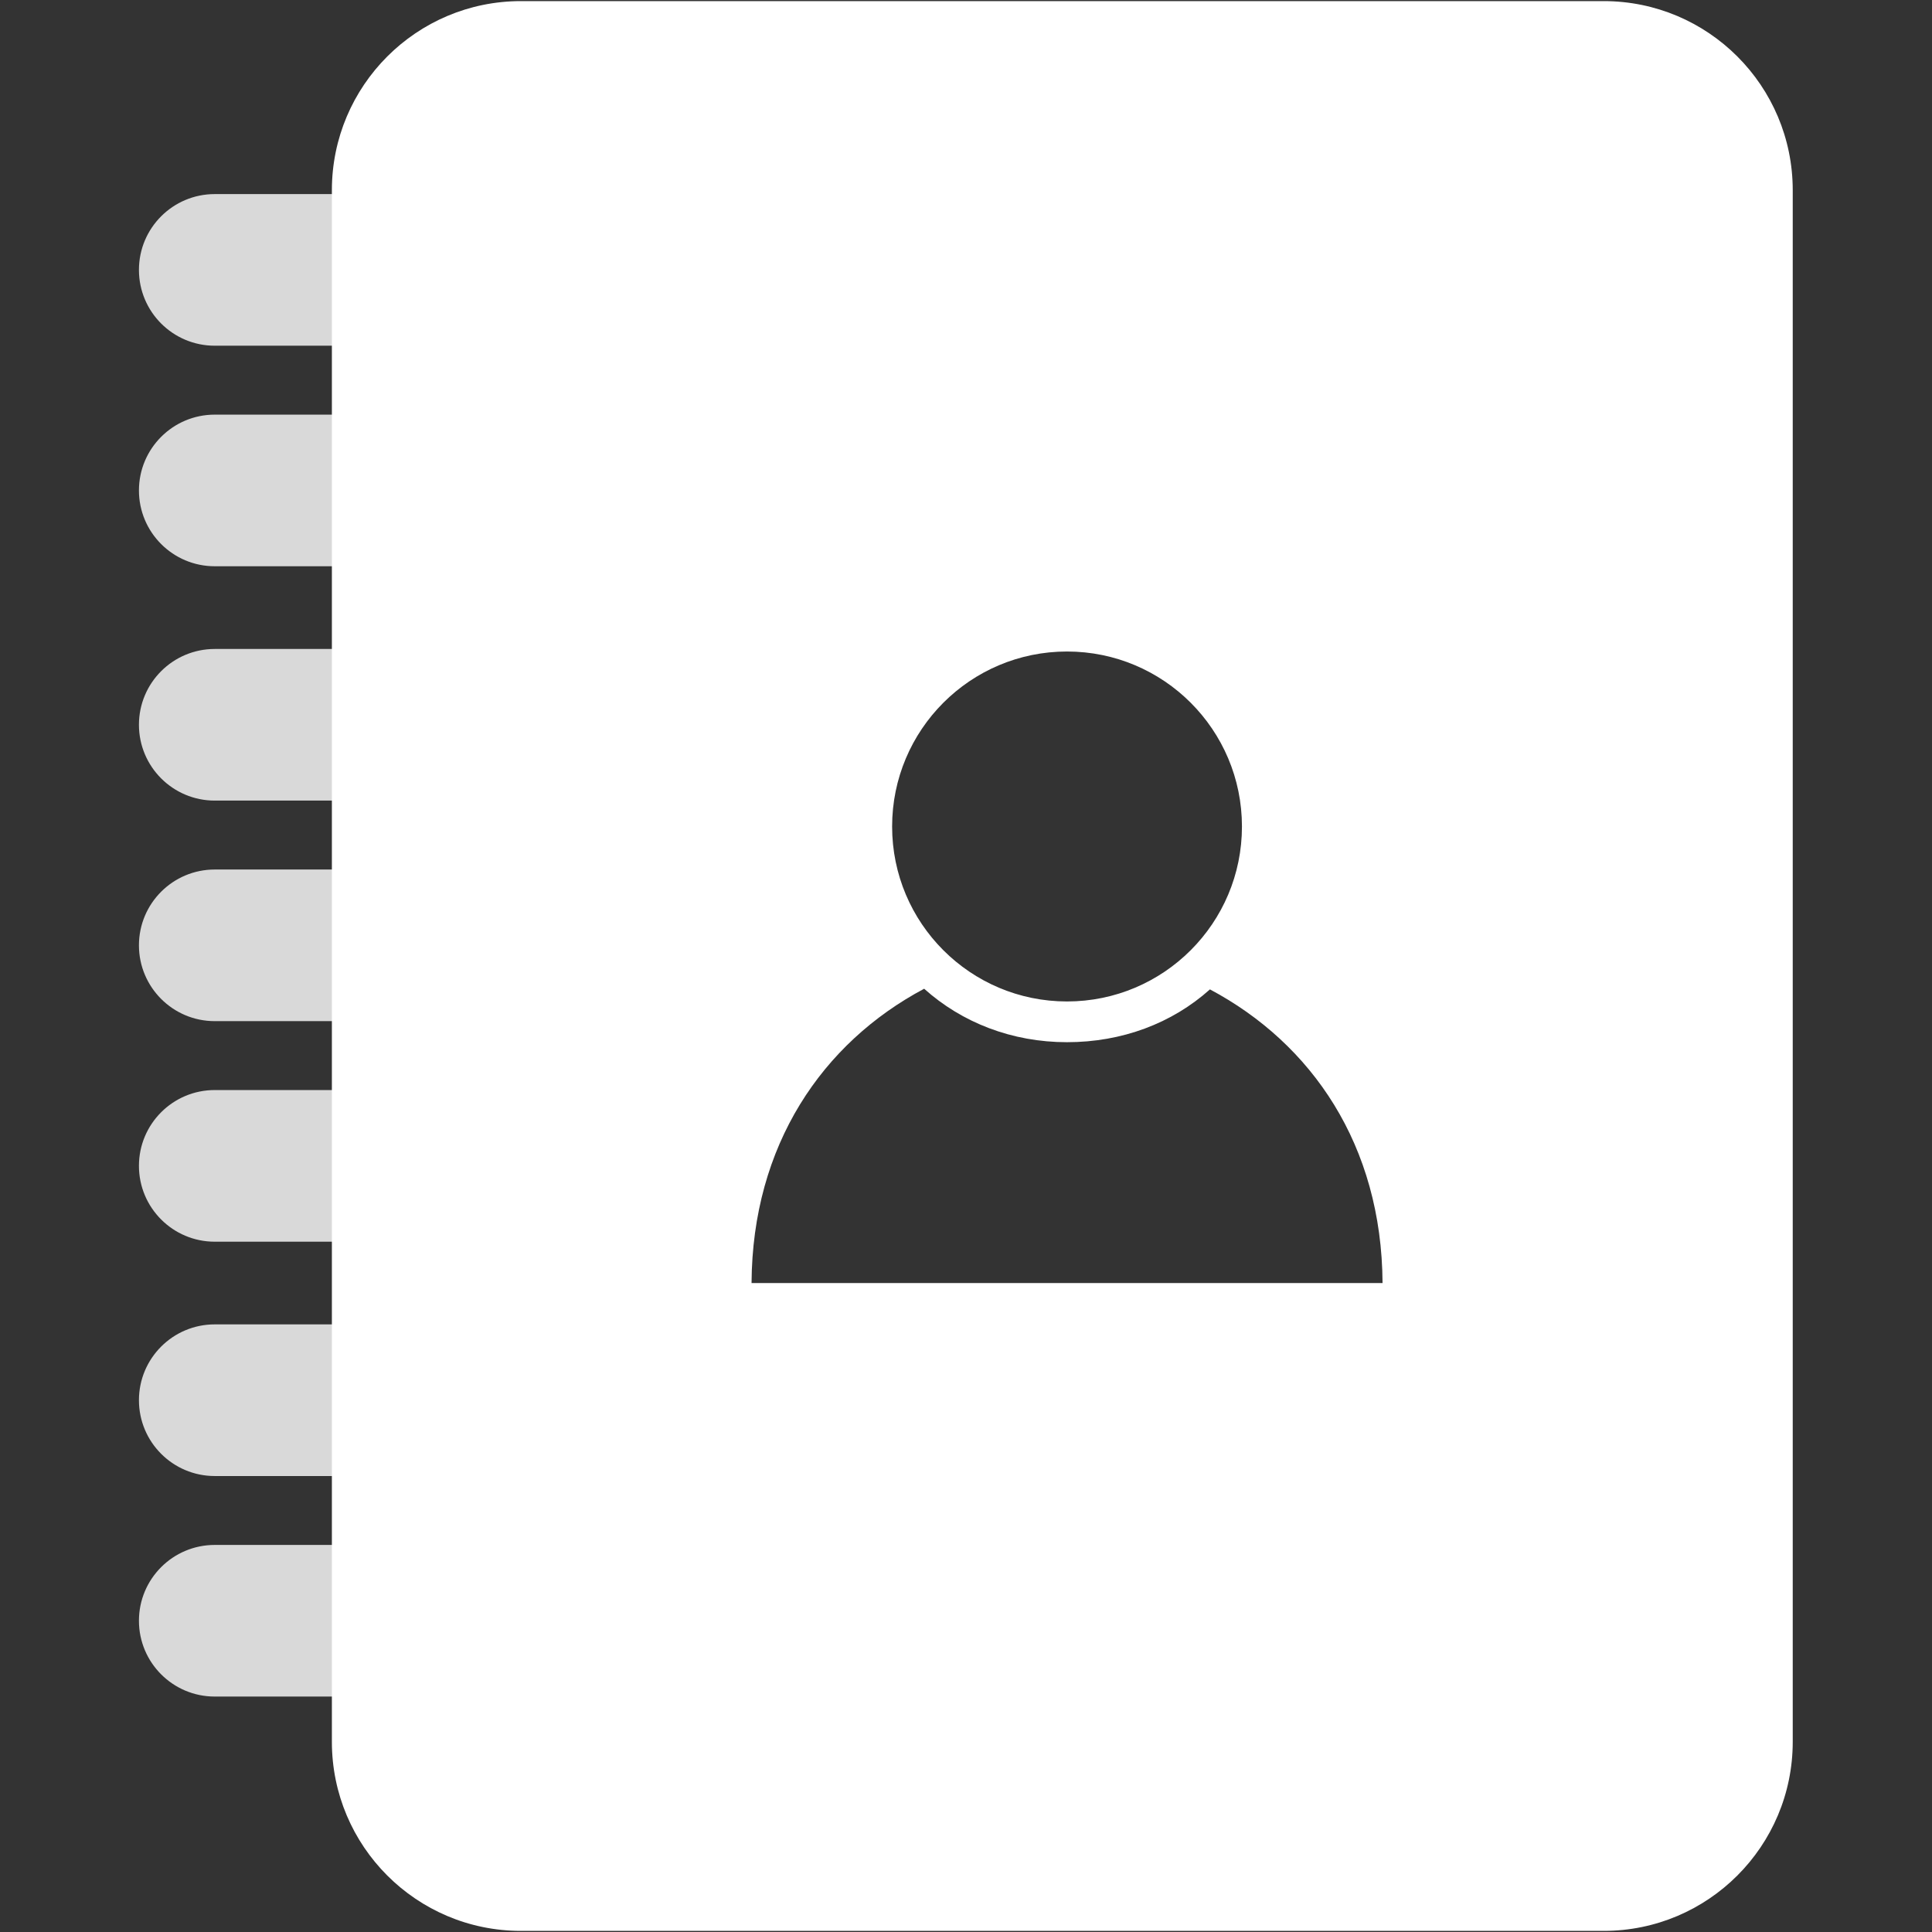 <?xml version="1.0" encoding="UTF-8"?>
<svg xmlns="http://www.w3.org/2000/svg" xmlns:xlink="http://www.w3.org/1999/xlink" width="375pt" height="375pt" viewBox="0 0 375 375" version="1.2">
<rect x="0" y="0" width="375" height="375" fill="#333333" stroke="none"/>
<defs>
<clipPath id="clip1">
  <path d="M 26.969 80 L 100 80 L 100 110 L 26.969 110 Z M 26.969 80 "/>
</clipPath>
<clipPath id="clip2">
  <path d="M 26.969 37 L 100 37 L 100 68 L 26.969 68 Z M 26.969 37 "/>
</clipPath>
<clipPath id="clip3">
  <path d="M 26.969 125 L 100 125 L 100 156 L 26.969 156 Z M 26.969 125 "/>
</clipPath>
<clipPath id="clip4">
  <path d="M 26.969 168 L 100 168 L 100 199 L 26.969 199 Z M 26.969 168 "/>
</clipPath>
<clipPath id="clip5">
  <path d="M 26.969 211 L 100 211 L 100 242 L 26.969 242 Z M 26.969 211 "/>
</clipPath>
<clipPath id="clip6">
  <path d="M 26.969 257 L 100 257 L 100 287 L 26.969 287 Z M 26.969 257 "/>
</clipPath>
<clipPath id="clip7">
  <path d="M 26.969 299 L 100 299 L 100 330 L 26.969 330 Z M 26.969 299 "/>
</clipPath>
<clipPath id="clip8">
  <path d="M 64 0 L 347.969 0 L 347.969 375 L 64 375 Z M 64 0 "/>
</clipPath>
</defs>
<g id="surface1">
<g clip-path="url(#clip1)" clip-rule="nonzero">
<path style=" stroke:none;fill-rule:nonzero;fill:rgb(85.1%,85.1%,85.1%);fill-opacity:1;" d="M 99.195 95.195 C 99.195 87.07 92.605 80.48 84.48 80.48 L 41.684 80.48 C 33.555 80.48 26.969 87.07 26.969 95.195 C 26.969 103.324 33.555 109.91 41.684 109.91 L 84.48 109.91 C 92.605 109.91 99.195 103.324 99.195 95.195 Z M 99.195 95.195 "/>
</g>
<g clip-path="url(#clip2)" clip-rule="nonzero">
<path style=" stroke:none;fill-rule:nonzero;fill:rgb(85.1%,85.1%,85.1%);fill-opacity:1;" d="M 99.195 52.387 C 99.195 44.262 92.605 37.672 84.48 37.672 L 41.684 37.672 C 33.555 37.672 26.969 44.262 26.969 52.387 C 26.969 60.516 33.555 67.102 41.684 67.102 L 84.48 67.102 C 92.605 67.102 99.195 60.516 99.195 52.387 Z M 99.195 52.387 "/>
</g>
<g clip-path="url(#clip3)" clip-rule="nonzero">
<path style=" stroke:none;fill-rule:nonzero;fill:rgb(85.1%,85.1%,85.1%);fill-opacity:1;" d="M 99.195 140.68 C 99.195 132.551 92.605 125.965 84.48 125.965 L 41.684 125.965 C 33.555 125.965 26.969 132.551 26.969 140.68 C 26.969 148.805 33.555 155.395 41.684 155.395 L 84.48 155.395 C 92.605 155.395 99.195 148.805 99.195 140.68 Z M 99.195 140.68 "/>
</g>
<g clip-path="url(#clip4)" clip-rule="nonzero">
<path style=" stroke:none;fill-rule:nonzero;fill:rgb(85.1%,85.1%,85.1%);fill-opacity:1;" d="M 99.195 183.488 C 99.195 175.359 92.605 168.773 84.48 168.773 L 41.684 168.773 C 33.555 168.773 26.969 175.359 26.969 183.488 C 26.969 191.613 33.555 198.203 41.684 198.203 L 84.48 198.203 C 92.605 198.203 99.195 191.613 99.195 183.488 Z M 99.195 183.488 "/>
</g>
<g clip-path="url(#clip5)" clip-rule="nonzero">
<path style=" stroke:none;fill-rule:nonzero;fill:rgb(85.1%,85.1%,85.1%);fill-opacity:1;" d="M 99.195 226.293 C 99.195 218.168 92.605 211.578 84.48 211.578 L 41.684 211.578 C 33.555 211.578 26.969 218.168 26.969 226.293 C 26.969 234.422 33.555 241.012 41.684 241.012 L 84.48 241.012 C 92.605 241.012 99.195 234.422 99.195 226.293 Z M 99.195 226.293 "/>
</g>
<g clip-path="url(#clip6)" clip-rule="nonzero">
<path style=" stroke:none;fill-rule:nonzero;fill:rgb(85.1%,85.1%,85.1%);fill-opacity:1;" d="M 99.195 271.777 C 99.195 263.652 92.605 257.062 84.48 257.062 L 41.684 257.062 C 33.555 257.062 26.969 263.652 26.969 271.777 C 26.969 279.906 33.555 286.496 41.684 286.496 L 84.48 286.496 C 92.605 286.492 99.195 279.902 99.195 271.777 Z M 99.195 271.777 "/>
</g>
<g clip-path="url(#clip7)" clip-rule="nonzero">
<path style=" stroke:none;fill-rule:nonzero;fill:rgb(85.1%,85.1%,85.1%);fill-opacity:1;" d="M 99.195 314.586 C 99.195 306.461 92.605 299.871 84.48 299.871 L 41.684 299.871 C 33.555 299.871 26.969 306.461 26.969 314.586 C 26.969 322.711 33.555 329.301 41.684 329.301 L 84.48 329.301 C 92.605 329.301 99.195 322.711 99.195 314.586 Z M 99.195 314.586 "/>
</g>
<g clip-path="url(#clip8)" clip-rule="nonzero">
<path style=" stroke:none;fill-rule:nonzero;fill:rgb(100%,100%,100%);fill-opacity:1;" d="M 311.277 0.215 L 101.113 0.215 C 80.848 0.215 64.418 16.648 64.418 36.918 L 64.418 338.082 C 64.418 358.352 80.848 374.785 101.113 374.785 L 311.277 374.785 C 331.539 374.785 347.969 358.352 347.969 338.082 L 347.969 36.918 C 347.969 16.648 331.539 0.215 311.277 0.215 Z M 207.102 126.457 C 225.867 126.457 241.062 141.664 241.062 160.426 C 241.062 179.176 225.863 194.383 207.102 194.383 C 188.352 194.383 173.16 179.176 173.16 160.426 C 173.16 141.664 188.352 126.457 207.102 126.457 Z M 145.875 249.035 C 146.027 222.281 159.605 202.426 179.379 191.914 C 186.738 198.516 196.461 202.289 207.102 202.289 C 217.758 202.289 227.477 198.645 234.848 192.039 C 254.621 202.551 268.199 222.281 268.352 249.035 Z M 145.875 249.035 "/>
</g>
</g>
</svg>

